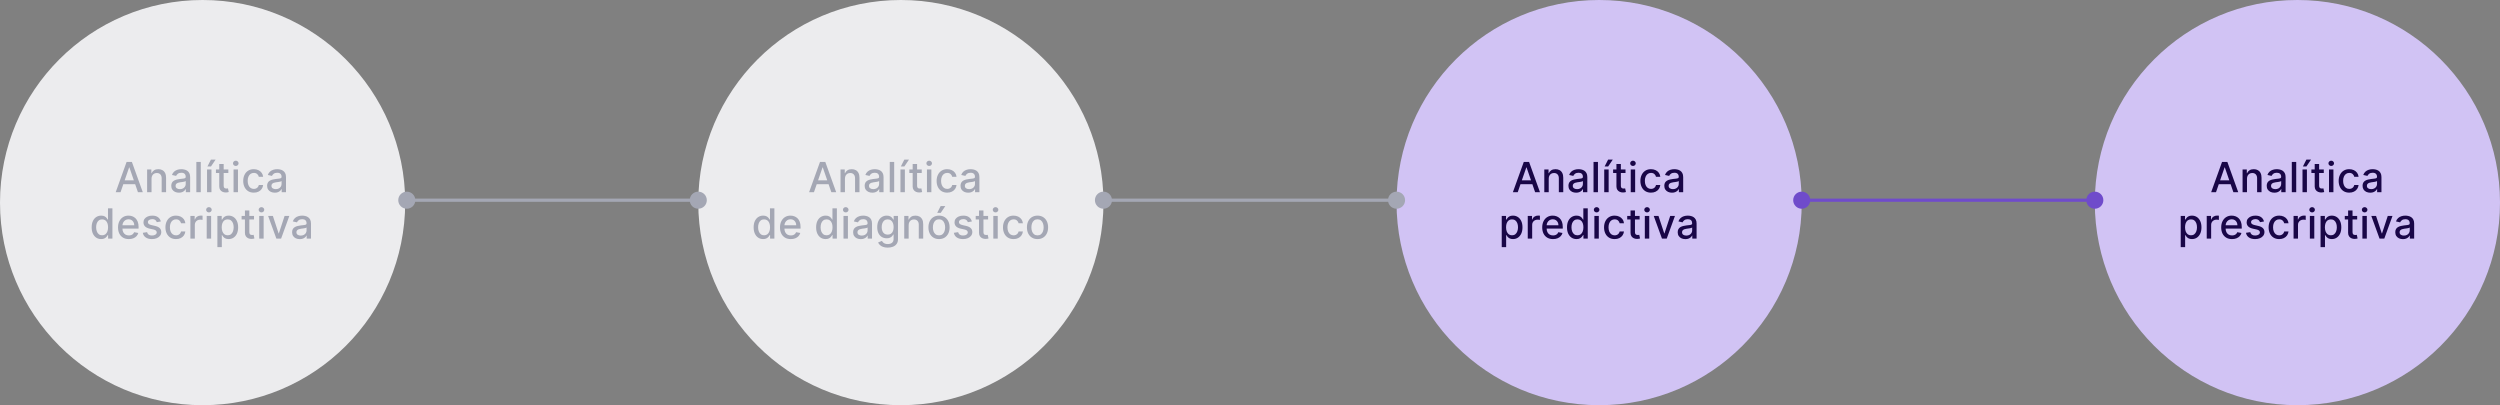 <svg xmlns="http://www.w3.org/2000/svg" width="1561" height="253" viewBox="0 0 1561 253" fill="none"><rect x="0" y="0" width="1561" height="253" fill="#808080" stroke="none"/><circle cx="562.5" cy="126.5" r="126.5" fill="#ECECEE"></circle><path d="M508.235 120H505.206L512.011 101.091H515.307L522.112 120H519.083L513.738 104.526H513.59L508.235 120ZM508.742 112.595H518.566V114.996H508.742V112.595ZM527.582 111.58V120H524.821V105.818H527.471V108.126H527.646C527.972 107.375 528.483 106.772 529.179 106.317C529.881 105.861 530.764 105.634 531.829 105.634C532.795 105.634 533.641 105.837 534.368 106.243C535.094 106.643 535.657 107.24 536.057 108.034C536.457 108.828 536.658 109.81 536.658 110.979V120H533.897V111.312C533.897 110.284 533.629 109.481 533.094 108.902C532.558 108.317 531.823 108.025 530.887 108.025C530.247 108.025 529.677 108.163 529.179 108.44C528.686 108.717 528.296 109.124 528.006 109.659C527.723 110.188 527.582 110.829 527.582 111.58ZM544.687 120.314C543.788 120.314 542.976 120.148 542.25 119.815C541.523 119.477 540.948 118.987 540.523 118.347C540.104 117.707 539.895 116.922 539.895 115.993C539.895 115.193 540.049 114.534 540.357 114.017C540.665 113.5 541.08 113.091 541.603 112.789C542.126 112.487 542.711 112.26 543.358 112.106C544.004 111.952 544.662 111.835 545.333 111.755C546.183 111.656 546.872 111.576 547.402 111.515C547.931 111.447 548.316 111.339 548.556 111.192C548.796 111.044 548.916 110.804 548.916 110.472V110.407C548.916 109.601 548.688 108.976 548.233 108.533C547.783 108.089 547.112 107.868 546.22 107.868C545.29 107.868 544.558 108.074 544.022 108.487C543.493 108.893 543.127 109.345 542.924 109.844L540.329 109.253C540.637 108.391 541.086 107.696 541.677 107.166C542.274 106.631 542.96 106.243 543.736 106.003C544.512 105.757 545.327 105.634 546.183 105.634C546.749 105.634 547.349 105.701 547.983 105.837C548.623 105.966 549.22 106.206 549.774 106.557C550.335 106.908 550.793 107.409 551.15 108.062C551.507 108.708 551.686 109.548 551.686 110.582V120H548.99V118.061H548.879C548.7 118.418 548.433 118.769 548.076 119.114C547.719 119.458 547.26 119.745 546.7 119.972C546.14 120.2 545.469 120.314 544.687 120.314ZM545.287 118.098C546.05 118.098 546.703 117.947 547.245 117.646C547.792 117.344 548.208 116.95 548.491 116.464C548.78 115.971 548.925 115.445 548.925 114.885V113.057C548.826 113.155 548.636 113.248 548.353 113.334C548.076 113.414 547.759 113.485 547.402 113.546C547.045 113.602 546.697 113.654 546.358 113.703C546.02 113.746 545.737 113.783 545.509 113.814C544.973 113.882 544.484 113.996 544.041 114.156C543.604 114.316 543.253 114.546 542.988 114.848C542.73 115.143 542.6 115.537 542.6 116.03C542.6 116.713 542.853 117.23 543.358 117.581C543.862 117.926 544.505 118.098 545.287 118.098ZM558.323 101.091V120H555.563V101.091H558.323ZM562.237 120V105.818H564.998V120H562.237ZM562.496 103.925L564.656 99.669H567.565L564.702 103.925H562.496ZM575.532 105.818V108.034H567.785V105.818H575.532ZM569.863 102.42H572.624V115.836C572.624 116.371 572.704 116.775 572.864 117.045C573.024 117.31 573.23 117.492 573.482 117.59C573.741 117.683 574.021 117.729 574.322 117.729C574.544 117.729 574.738 117.713 574.904 117.683C575.07 117.652 575.2 117.627 575.292 117.609L575.79 119.889C575.63 119.951 575.403 120.012 575.107 120.074C574.812 120.142 574.442 120.179 573.999 120.185C573.273 120.197 572.596 120.068 571.968 119.797C571.34 119.526 570.832 119.107 570.445 118.541C570.057 117.975 569.863 117.264 569.863 116.408V102.42ZM578.786 120V105.818H581.546V120H578.786ZM580.18 103.63C579.7 103.63 579.287 103.47 578.943 103.15C578.604 102.824 578.435 102.436 578.435 101.987C578.435 101.531 578.604 101.143 578.943 100.823C579.287 100.497 579.7 100.334 580.18 100.334C580.66 100.334 581.069 100.497 581.408 100.823C581.753 101.143 581.925 101.531 581.925 101.987C581.925 102.436 581.753 102.824 581.408 103.15C581.069 103.47 580.66 103.63 580.18 103.63ZM591.434 120.286C590.061 120.286 588.88 119.975 587.889 119.354C586.904 118.726 586.147 117.861 585.617 116.759C585.088 115.657 584.823 114.396 584.823 112.974C584.823 111.533 585.094 110.262 585.636 109.161C586.177 108.053 586.941 107.188 587.926 106.566C588.91 105.944 590.071 105.634 591.406 105.634C592.484 105.634 593.444 105.834 594.287 106.234C595.13 106.628 595.81 107.182 596.328 107.896C596.851 108.61 597.162 109.444 597.26 110.398H594.573C594.426 109.733 594.087 109.161 593.558 108.68C593.034 108.2 592.333 107.96 591.453 107.96C590.683 107.96 590.009 108.163 589.43 108.57C588.858 108.97 588.412 109.542 588.092 110.287C587.772 111.026 587.612 111.9 587.612 112.909C587.612 113.943 587.769 114.836 588.082 115.587C588.396 116.338 588.84 116.919 589.412 117.332C589.991 117.744 590.671 117.95 591.453 117.95C591.976 117.95 592.45 117.855 592.874 117.664C593.305 117.467 593.665 117.187 593.955 116.824C594.25 116.461 594.456 116.024 594.573 115.513H597.26C597.162 116.43 596.863 117.249 596.364 117.969C595.866 118.689 595.198 119.255 594.361 119.668C593.53 120.08 592.554 120.286 591.434 120.286ZM604.539 120.314C603.641 120.314 602.828 120.148 602.102 119.815C601.376 119.477 600.8 118.987 600.375 118.347C599.957 117.707 599.747 116.922 599.747 115.993C599.747 115.193 599.901 114.534 600.209 114.017C600.517 113.5 600.932 113.091 601.456 112.789C601.979 112.487 602.564 112.26 603.21 112.106C603.856 111.952 604.515 111.835 605.186 111.755C606.035 111.656 606.725 111.576 607.254 111.515C607.783 111.447 608.168 111.339 608.408 111.192C608.648 111.044 608.768 110.804 608.768 110.472V110.407C608.768 109.601 608.54 108.976 608.085 108.533C607.636 108.089 606.965 107.868 606.072 107.868C605.143 107.868 604.41 108.074 603.875 108.487C603.345 108.893 602.979 109.345 602.776 109.844L600.181 109.253C600.489 108.391 600.939 107.696 601.529 107.166C602.127 106.631 602.813 106.243 603.588 106.003C604.364 105.757 605.18 105.634 606.035 105.634C606.601 105.634 607.202 105.701 607.836 105.837C608.476 105.966 609.073 106.206 609.627 106.557C610.187 106.908 610.645 107.409 611.002 108.062C611.359 108.708 611.538 109.548 611.538 110.582V120H608.842V118.061H608.731C608.553 118.418 608.285 118.769 607.928 119.114C607.571 119.458 607.112 119.745 606.552 119.972C605.992 120.2 605.321 120.314 604.539 120.314ZM605.14 118.098C605.903 118.098 606.555 117.947 607.097 117.646C607.645 117.344 608.06 116.95 608.343 116.464C608.633 115.971 608.777 115.445 608.777 114.885V113.057C608.679 113.155 608.488 113.248 608.205 113.334C607.928 113.414 607.611 113.485 607.254 113.546C606.897 113.602 606.549 113.654 606.211 113.703C605.872 113.746 605.589 113.783 605.361 113.814C604.826 113.882 604.336 113.996 603.893 114.156C603.456 114.316 603.105 114.546 602.841 114.848C602.582 115.143 602.453 115.537 602.453 116.03C602.453 116.713 602.705 117.23 603.21 117.581C603.715 117.926 604.358 118.098 605.14 118.098ZM476.501 149.277C475.357 149.277 474.335 148.985 473.436 148.4C472.544 147.809 471.842 146.969 471.331 145.879C470.826 144.784 470.574 143.469 470.574 141.937C470.574 140.404 470.829 139.093 471.34 138.004C471.857 136.914 472.565 136.08 473.464 135.501C474.363 134.923 475.381 134.634 476.52 134.634C477.4 134.634 478.108 134.781 478.644 135.077C479.185 135.366 479.604 135.705 479.899 136.092C480.201 136.48 480.435 136.822 480.601 137.117H480.767V130.091H483.528V149H480.832V146.793H480.601C480.435 147.095 480.195 147.44 479.881 147.827C479.573 148.215 479.148 148.554 478.607 148.843C478.065 149.132 477.363 149.277 476.501 149.277ZM477.111 146.923C477.905 146.923 478.576 146.713 479.124 146.295C479.678 145.87 480.096 145.282 480.379 144.531C480.669 143.78 480.813 142.906 480.813 141.909C480.813 140.924 480.672 140.062 480.389 139.324C480.105 138.585 479.69 138.01 479.142 137.597C478.594 137.185 477.917 136.979 477.111 136.979C476.28 136.979 475.587 137.194 475.033 137.625C474.479 138.056 474.061 138.644 473.778 139.388C473.501 140.133 473.362 140.973 473.362 141.909C473.362 142.857 473.504 143.71 473.787 144.467C474.07 145.224 474.489 145.824 475.043 146.267C475.603 146.704 476.292 146.923 477.111 146.923ZM493.78 149.286C492.383 149.286 491.18 148.988 490.17 148.391C489.167 147.787 488.391 146.941 487.843 145.852C487.302 144.756 487.031 143.473 487.031 142.001C487.031 140.549 487.302 139.268 487.843 138.161C488.391 137.053 489.154 136.188 490.133 135.566C491.118 134.944 492.269 134.634 493.586 134.634C494.386 134.634 495.162 134.766 495.913 135.031C496.664 135.295 497.338 135.711 497.935 136.277C498.532 136.843 499.003 137.579 499.348 138.484C499.692 139.382 499.865 140.475 499.865 141.761V142.74H488.591V140.672H497.159C497.159 139.946 497.012 139.302 496.716 138.742C496.421 138.176 496.005 137.73 495.47 137.403C494.94 137.077 494.319 136.914 493.605 136.914C492.829 136.914 492.152 137.105 491.573 137.487C491.001 137.862 490.558 138.354 490.244 138.964C489.936 139.567 489.782 140.223 489.782 140.93V142.546C489.782 143.494 489.948 144.3 490.281 144.965C490.619 145.63 491.09 146.138 491.693 146.489C492.297 146.833 493.002 147.006 493.808 147.006C494.331 147.006 494.808 146.932 495.239 146.784C495.67 146.63 496.042 146.402 496.356 146.101C496.67 145.799 496.91 145.427 497.076 144.984L499.689 145.455C499.48 146.224 499.104 146.898 498.563 147.477C498.027 148.049 497.353 148.495 496.541 148.815C495.734 149.129 494.814 149.286 493.78 149.286ZM515.518 149.277C514.373 149.277 513.351 148.985 512.452 148.4C511.56 147.809 510.858 146.969 510.347 145.879C509.842 144.784 509.59 143.469 509.59 141.937C509.59 140.404 509.845 139.093 510.356 138.004C510.873 136.914 511.581 136.08 512.48 135.501C513.379 134.923 514.397 134.634 515.536 134.634C516.416 134.634 517.124 134.781 517.66 135.077C518.201 135.366 518.62 135.705 518.915 136.092C519.217 136.48 519.451 136.822 519.617 137.117H519.783V130.091H522.544V149H519.848V146.793H519.617C519.451 147.095 519.211 147.44 518.897 147.827C518.589 148.215 518.164 148.554 517.623 148.843C517.081 149.132 516.379 149.277 515.518 149.277ZM516.127 146.923C516.921 146.923 517.592 146.713 518.14 146.295C518.694 145.87 519.112 145.282 519.395 144.531C519.685 143.78 519.829 142.906 519.829 141.909C519.829 140.924 519.688 140.062 519.405 139.324C519.121 138.585 518.706 138.01 518.158 137.597C517.61 137.185 516.933 136.979 516.127 136.979C515.296 136.979 514.603 137.194 514.049 137.625C513.495 138.056 513.077 138.644 512.794 139.388C512.517 140.133 512.378 140.973 512.378 141.909C512.378 142.857 512.52 143.71 512.803 144.467C513.086 145.224 513.505 145.824 514.059 146.267C514.619 146.704 515.308 146.923 516.127 146.923ZM526.684 149V134.818H529.445V149H526.684ZM528.078 132.63C527.598 132.63 527.186 132.47 526.841 132.15C526.502 131.824 526.333 131.436 526.333 130.987C526.333 130.531 526.502 130.143 526.841 129.823C527.186 129.497 527.598 129.334 528.078 129.334C528.558 129.334 528.968 129.497 529.306 129.823C529.651 130.143 529.823 130.531 529.823 130.987C529.823 131.436 529.651 131.824 529.306 132.15C528.968 132.47 528.558 132.63 528.078 132.63ZM537.486 149.314C536.587 149.314 535.775 149.148 535.048 148.815C534.322 148.477 533.746 147.987 533.322 147.347C532.903 146.707 532.694 145.922 532.694 144.993C532.694 144.193 532.848 143.534 533.155 143.017C533.463 142.5 533.879 142.091 534.402 141.789C534.925 141.487 535.51 141.26 536.156 141.106C536.802 140.952 537.461 140.835 538.132 140.755C538.981 140.656 539.671 140.576 540.2 140.515C540.73 140.447 541.114 140.339 541.354 140.192C541.594 140.044 541.714 139.804 541.714 139.472V139.407C541.714 138.601 541.487 137.976 541.031 137.533C540.582 137.089 539.911 136.868 539.018 136.868C538.089 136.868 537.356 137.074 536.821 137.487C536.292 137.893 535.925 138.345 535.722 138.844L533.128 138.253C533.435 137.391 533.885 136.696 534.476 136.166C535.073 135.631 535.759 135.243 536.535 135.003C537.31 134.757 538.126 134.634 538.981 134.634C539.548 134.634 540.148 134.701 540.782 134.837C541.422 134.966 542.019 135.206 542.573 135.557C543.133 135.908 543.592 136.409 543.949 137.062C544.306 137.708 544.484 138.548 544.484 139.582V149H541.788V147.061H541.677C541.499 147.418 541.231 147.769 540.874 148.114C540.517 148.458 540.059 148.745 539.498 148.972C538.938 149.2 538.267 149.314 537.486 149.314ZM538.086 147.098C538.849 147.098 539.502 146.947 540.043 146.646C540.591 146.344 541.007 145.95 541.29 145.464C541.579 144.971 541.724 144.445 541.724 143.885V142.057C541.625 142.155 541.434 142.248 541.151 142.334C540.874 142.414 540.557 142.485 540.2 142.546C539.843 142.602 539.495 142.654 539.157 142.703C538.818 142.746 538.535 142.783 538.307 142.814C537.772 142.882 537.283 142.996 536.839 143.156C536.402 143.316 536.052 143.546 535.787 143.848C535.528 144.143 535.399 144.537 535.399 145.03C535.399 145.713 535.651 146.23 536.156 146.581C536.661 146.926 537.304 147.098 538.086 147.098ZM554.307 154.614C553.181 154.614 552.211 154.466 551.399 154.17C550.593 153.875 549.934 153.484 549.423 152.998C548.912 152.512 548.531 151.979 548.278 151.401L550.651 150.422C550.817 150.693 551.039 150.979 551.316 151.281C551.599 151.588 551.981 151.85 552.461 152.065C552.947 152.281 553.572 152.388 554.335 152.388C555.381 152.388 556.246 152.133 556.929 151.622C557.613 151.117 557.954 150.311 557.954 149.203V146.415H557.779C557.613 146.716 557.373 147.052 557.059 147.421C556.751 147.79 556.326 148.111 555.785 148.381C555.243 148.652 554.538 148.788 553.67 148.788C552.55 148.788 551.541 148.526 550.642 148.003C549.749 147.473 549.041 146.695 548.518 145.667C548.001 144.633 547.743 143.362 547.743 141.854C547.743 140.346 547.998 139.053 548.509 137.976C549.026 136.899 549.734 136.074 550.633 135.501C551.531 134.923 552.55 134.634 553.689 134.634C554.569 134.634 555.28 134.781 555.822 135.077C556.363 135.366 556.785 135.705 557.086 136.092C557.394 136.48 557.631 136.822 557.797 137.117H558V134.818H560.706V149.314C560.706 150.533 560.423 151.533 559.856 152.315C559.29 153.096 558.524 153.675 557.557 154.05C556.597 154.426 555.514 154.614 554.307 154.614ZM554.28 146.498C555.074 146.498 555.745 146.313 556.292 145.944C556.846 145.568 557.265 145.033 557.548 144.337C557.837 143.636 557.982 142.795 557.982 141.817C557.982 140.863 557.84 140.022 557.557 139.296C557.274 138.57 556.859 138.004 556.311 137.597C555.763 137.185 555.086 136.979 554.28 136.979C553.449 136.979 552.756 137.194 552.202 137.625C551.648 138.05 551.23 138.628 550.947 139.361C550.67 140.093 550.531 140.912 550.531 141.817C550.531 142.746 550.673 143.562 550.956 144.263C551.239 144.965 551.657 145.513 552.211 145.907C552.772 146.301 553.461 146.498 554.28 146.498ZM567.369 140.58V149H564.608V134.818H567.258V137.126H567.433C567.76 136.375 568.271 135.772 568.966 135.317C569.668 134.861 570.551 134.634 571.616 134.634C572.582 134.634 573.429 134.837 574.155 135.243C574.881 135.643 575.445 136.24 575.845 137.034C576.245 137.828 576.445 138.81 576.445 139.979V149H573.684V140.312C573.684 139.284 573.416 138.481 572.881 137.902C572.345 137.317 571.61 137.025 570.674 137.025C570.034 137.025 569.465 137.163 568.966 137.44C568.474 137.717 568.083 138.124 567.794 138.659C567.51 139.188 567.369 139.829 567.369 140.58ZM586.321 149.286C584.991 149.286 583.831 148.982 582.84 148.372C581.849 147.763 581.08 146.91 580.532 145.815C579.984 144.719 579.71 143.439 579.71 141.974C579.71 140.503 579.984 139.216 580.532 138.114C581.08 137.013 581.849 136.157 582.84 135.548C583.831 134.938 584.991 134.634 586.321 134.634C587.65 134.634 588.811 134.938 589.802 135.548C590.793 136.157 591.562 137.013 592.11 138.114C592.658 139.216 592.932 140.503 592.932 141.974C592.932 143.439 592.658 144.719 592.11 145.815C591.562 146.91 590.793 147.763 589.802 148.372C588.811 148.982 587.65 149.286 586.321 149.286ZM586.33 146.969C587.192 146.969 587.906 146.741 588.472 146.286C589.039 145.83 589.457 145.224 589.728 144.467C590.005 143.71 590.143 142.875 590.143 141.964C590.143 141.06 590.005 140.229 589.728 139.472C589.457 138.708 589.039 138.096 588.472 137.634C587.906 137.173 587.192 136.942 586.33 136.942C585.462 136.942 584.742 137.173 584.17 137.634C583.603 138.096 583.182 138.708 582.905 139.472C582.634 140.229 582.499 141.06 582.499 141.964C582.499 142.875 582.634 143.71 582.905 144.467C583.182 145.224 583.603 145.83 584.17 146.286C584.742 146.741 585.462 146.969 586.33 146.969ZM585.185 132.925L587.346 128.669H590.254L587.392 132.925H585.185ZM606.84 138.281L604.338 138.724C604.234 138.404 604.067 138.099 603.84 137.81C603.618 137.52 603.316 137.283 602.935 137.099C602.553 136.914 602.076 136.822 601.504 136.822C600.722 136.822 600.07 136.997 599.546 137.348C599.023 137.693 598.762 138.139 598.762 138.687C598.762 139.161 598.937 139.542 599.288 139.832C599.639 140.121 600.205 140.358 600.987 140.543L603.24 141.06C604.544 141.361 605.517 141.826 606.157 142.454C606.797 143.082 607.117 143.897 607.117 144.901C607.117 145.75 606.871 146.507 606.379 147.172C605.892 147.83 605.212 148.348 604.338 148.723C603.47 149.098 602.464 149.286 601.319 149.286C599.731 149.286 598.435 148.948 597.432 148.271C596.429 147.587 595.813 146.618 595.585 145.362L598.254 144.956C598.42 145.652 598.762 146.178 599.279 146.535C599.796 146.886 600.47 147.061 601.301 147.061C602.205 147.061 602.929 146.873 603.47 146.498C604.012 146.116 604.283 145.652 604.283 145.104C604.283 144.661 604.117 144.288 603.784 143.987C603.458 143.685 602.956 143.457 602.279 143.303L599.879 142.777C598.555 142.475 597.577 141.995 596.943 141.337C596.315 140.678 596.001 139.844 596.001 138.835C596.001 137.997 596.235 137.265 596.703 136.637C597.17 136.009 597.817 135.52 598.642 135.169C599.466 134.812 600.411 134.634 601.476 134.634C603.009 134.634 604.215 134.966 605.095 135.631C605.976 136.289 606.557 137.173 606.84 138.281ZM616.973 134.818V137.034H609.226V134.818H616.973ZM611.304 131.42H614.064V144.836C614.064 145.371 614.144 145.775 614.304 146.045C614.464 146.31 614.671 146.492 614.923 146.59C615.182 146.683 615.462 146.729 615.763 146.729C615.985 146.729 616.179 146.713 616.345 146.683C616.511 146.652 616.64 146.627 616.733 146.609L617.231 148.889C617.071 148.951 616.843 149.012 616.548 149.074C616.253 149.142 615.883 149.179 615.44 149.185C614.714 149.197 614.037 149.068 613.409 148.797C612.781 148.526 612.273 148.107 611.885 147.541C611.498 146.975 611.304 146.264 611.304 145.408V131.42ZM620.227 149V134.818H622.987V149H620.227ZM621.621 132.63C621.141 132.63 620.728 132.47 620.383 132.15C620.045 131.824 619.876 131.436 619.876 130.987C619.876 130.531 620.045 130.143 620.383 129.823C620.728 129.497 621.141 129.334 621.621 129.334C622.101 129.334 622.51 129.497 622.849 129.823C623.193 130.143 623.366 130.531 623.366 130.987C623.366 131.436 623.193 131.824 622.849 132.15C622.51 132.47 622.101 132.63 621.621 132.63ZM632.875 149.286C631.502 149.286 630.32 148.975 629.329 148.354C628.345 147.726 627.587 146.861 627.058 145.759C626.529 144.657 626.264 143.396 626.264 141.974C626.264 140.533 626.535 139.262 627.077 138.161C627.618 137.053 628.381 136.188 629.366 135.566C630.351 134.944 631.511 134.634 632.847 134.634C633.924 134.634 634.885 134.834 635.728 135.234C636.571 135.628 637.251 136.182 637.768 136.896C638.292 137.61 638.602 138.444 638.701 139.398H636.014C635.866 138.733 635.528 138.161 634.998 137.68C634.475 137.2 633.774 136.96 632.893 136.96C632.124 136.96 631.45 137.163 630.871 137.57C630.299 137.97 629.853 138.542 629.533 139.287C629.212 140.026 629.052 140.9 629.052 141.909C629.052 142.943 629.209 143.836 629.523 144.587C629.837 145.338 630.28 145.919 630.853 146.332C631.431 146.744 632.112 146.95 632.893 146.95C633.417 146.95 633.89 146.855 634.315 146.664C634.746 146.467 635.106 146.187 635.395 145.824C635.691 145.461 635.897 145.024 636.014 144.513H638.701C638.602 145.43 638.304 146.249 637.805 146.969C637.307 147.689 636.639 148.255 635.802 148.668C634.971 149.08 633.995 149.286 632.875 149.286ZM647.827 149.286C646.497 149.286 645.337 148.982 644.346 148.372C643.355 147.763 642.586 146.91 642.038 145.815C641.49 144.719 641.216 143.439 641.216 141.974C641.216 140.503 641.49 139.216 642.038 138.114C642.586 137.013 643.355 136.157 644.346 135.548C645.337 134.938 646.497 134.634 647.827 134.634C649.156 134.634 650.317 134.938 651.308 135.548C652.299 136.157 653.068 137.013 653.616 138.114C654.164 139.216 654.438 140.503 654.438 141.974C654.438 143.439 654.164 144.719 653.616 145.815C653.068 146.91 652.299 147.763 651.308 148.372C650.317 148.982 649.156 149.286 647.827 149.286ZM647.836 146.969C648.698 146.969 649.412 146.741 649.978 146.286C650.544 145.83 650.963 145.224 651.234 144.467C651.511 143.71 651.649 142.875 651.649 141.964C651.649 141.06 651.511 140.229 651.234 139.472C650.963 138.708 650.544 138.096 649.978 137.634C649.412 137.173 648.698 136.942 647.836 136.942C646.968 136.942 646.248 137.173 645.676 137.634C645.109 138.096 644.688 138.708 644.411 139.472C644.14 140.229 644.004 141.06 644.004 141.964C644.004 142.875 644.14 143.71 644.411 144.467C644.688 145.224 645.109 145.83 645.676 146.286C646.248 146.741 646.968 146.969 647.836 146.969Z" fill="#A4A7B4"></path><circle cx="126.5" cy="126.5" r="126.5" fill="#ECECEE"></circle><path d="M75.275 120H72.247L79.051 101.091H82.348L89.152 120H86.124L80.778 104.526H80.63L75.275 120ZM75.783 112.595H85.607V114.996H75.783V112.595ZM94.622 111.58V120H91.861V105.818H94.511V108.126H94.687C95.013 107.375 95.524 106.772 96.219 106.317C96.921 105.861 97.804 105.634 98.869 105.634C99.835 105.634 100.682 105.837 101.408 106.243C102.134 106.643 102.698 107.24 103.098 108.034C103.498 108.828 103.698 109.81 103.698 110.979V120H100.937V111.312C100.937 110.284 100.67 109.481 100.134 108.902C99.599 108.317 98.863 108.025 97.927 108.025C97.287 108.025 96.718 108.163 96.219 108.44C95.727 108.717 95.336 109.124 95.047 109.659C94.763 110.188 94.622 110.829 94.622 111.58ZM111.727 120.314C110.829 120.314 110.016 120.148 109.29 119.815C108.564 119.477 107.988 118.987 107.563 118.347C107.145 117.707 106.936 116.922 106.936 115.993C106.936 115.193 107.089 114.534 107.397 114.017C107.705 113.5 108.12 113.091 108.644 112.789C109.167 112.487 109.752 112.26 110.398 112.106C111.044 111.952 111.703 111.835 112.374 111.755C113.223 111.656 113.913 111.576 114.442 111.515C114.971 111.447 115.356 111.339 115.596 111.192C115.836 111.044 115.956 110.804 115.956 110.472V110.407C115.956 109.601 115.728 108.976 115.273 108.533C114.824 108.089 114.153 107.868 113.26 107.868C112.331 107.868 111.598 108.074 111.063 108.487C110.533 108.893 110.167 109.345 109.964 109.844L107.37 109.253C107.677 108.391 108.127 107.696 108.718 107.166C109.315 106.631 110.001 106.243 110.776 106.003C111.552 105.757 112.368 105.634 113.223 105.634C113.79 105.634 114.39 105.701 115.024 105.837C115.664 105.966 116.261 106.206 116.815 106.557C117.375 106.908 117.834 107.409 118.191 108.062C118.548 108.708 118.726 109.548 118.726 110.582V120H116.03V118.061H115.919C115.741 118.418 115.473 118.769 115.116 119.114C114.759 119.458 114.3 119.745 113.74 119.972C113.18 120.2 112.509 120.314 111.727 120.314ZM112.328 118.098C113.091 118.098 113.743 117.947 114.285 117.646C114.833 117.344 115.248 116.95 115.531 116.464C115.821 115.971 115.965 115.445 115.965 114.885V113.057C115.867 113.155 115.676 113.248 115.393 113.334C115.116 113.414 114.799 113.485 114.442 113.546C114.085 113.602 113.737 113.654 113.399 113.703C113.06 113.746 112.777 113.783 112.549 113.814C112.014 113.882 111.524 113.996 111.081 114.156C110.644 114.316 110.293 114.546 110.029 114.848C109.77 115.143 109.641 115.537 109.641 116.03C109.641 116.713 109.893 117.23 110.398 117.581C110.903 117.926 111.546 118.098 112.328 118.098ZM125.364 101.091V120H122.603V101.091H125.364ZM129.278 120V105.818H132.038V120H129.278ZM129.536 103.925L131.697 99.669H134.605L131.743 103.925H129.536ZM142.572 105.818V108.034H134.826V105.818H142.572ZM136.903 102.42H139.664V115.836C139.664 116.371 139.744 116.775 139.904 117.045C140.064 117.31 140.27 117.492 140.523 117.59C140.781 117.683 141.061 117.729 141.363 117.729C141.584 117.729 141.778 117.713 141.944 117.683C142.111 117.652 142.24 117.627 142.332 117.609L142.831 119.889C142.671 119.951 142.443 120.012 142.148 120.074C141.852 120.142 141.483 120.179 141.04 120.185C140.313 120.197 139.636 120.068 139.008 119.797C138.381 119.526 137.873 119.107 137.485 118.541C137.097 117.975 136.903 117.264 136.903 116.408V102.42ZM145.826 120V105.818H148.587V120H145.826ZM147.22 103.63C146.74 103.63 146.328 103.47 145.983 103.15C145.645 102.824 145.475 102.436 145.475 101.987C145.475 101.531 145.645 101.143 145.983 100.823C146.328 100.497 146.74 100.334 147.22 100.334C147.7 100.334 148.11 100.497 148.448 100.823C148.793 101.143 148.965 101.531 148.965 101.987C148.965 102.436 148.793 102.824 148.448 103.15C148.11 103.47 147.7 103.63 147.22 103.63ZM158.474 120.286C157.102 120.286 155.92 119.975 154.929 119.354C153.944 118.726 153.187 117.861 152.658 116.759C152.128 115.657 151.864 114.396 151.864 112.974C151.864 111.533 152.135 110.262 152.676 109.161C153.218 108.053 153.981 107.188 154.966 106.566C155.951 105.944 157.111 105.634 158.447 105.634C159.524 105.634 160.484 105.834 161.327 106.234C162.171 106.628 162.851 107.182 163.368 107.896C163.891 108.61 164.202 109.444 164.3 110.398H161.614C161.466 109.733 161.127 109.161 160.598 108.68C160.075 108.2 159.373 107.96 158.493 107.96C157.724 107.96 157.05 108.163 156.471 108.57C155.898 108.97 155.452 109.542 155.132 110.287C154.812 111.026 154.652 111.9 154.652 112.909C154.652 113.943 154.809 114.836 155.123 115.587C155.437 116.338 155.88 116.919 156.452 117.332C157.031 117.744 157.711 117.95 158.493 117.95C159.016 117.95 159.49 117.855 159.915 117.664C160.346 117.467 160.706 117.187 160.995 116.824C161.291 116.461 161.497 116.024 161.614 115.513H164.3C164.202 116.43 163.903 117.249 163.405 117.969C162.906 118.689 162.238 119.255 161.401 119.668C160.57 120.08 159.595 120.286 158.474 120.286ZM171.58 120.314C170.681 120.314 169.869 120.148 169.142 119.815C168.416 119.477 167.84 118.987 167.416 118.347C166.997 117.707 166.788 116.922 166.788 115.993C166.788 115.193 166.942 114.534 167.25 114.017C167.557 113.5 167.973 113.091 168.496 112.789C169.019 112.487 169.604 112.26 170.25 112.106C170.897 111.952 171.555 111.835 172.226 111.755C173.076 111.656 173.765 111.576 174.294 111.515C174.824 111.447 175.208 111.339 175.448 111.192C175.688 111.044 175.809 110.804 175.809 110.472V110.407C175.809 109.601 175.581 108.976 175.125 108.533C174.676 108.089 174.005 107.868 173.113 107.868C172.183 107.868 171.451 108.074 170.915 108.487C170.386 108.893 170.019 109.345 169.816 109.844L167.222 109.253C167.53 108.391 167.979 107.696 168.57 107.166C169.167 106.631 169.853 106.243 170.629 106.003C171.404 105.757 172.22 105.634 173.076 105.634C173.642 105.634 174.242 105.701 174.876 105.837C175.516 105.966 176.113 106.206 176.667 106.557C177.227 106.908 177.686 107.409 178.043 108.062C178.4 108.708 178.578 109.548 178.578 110.582V120H175.882V118.061H175.772C175.593 118.418 175.325 118.769 174.968 119.114C174.611 119.458 174.153 119.745 173.593 119.972C173.032 120.2 172.362 120.314 171.58 120.314ZM172.18 118.098C172.943 118.098 173.596 117.947 174.137 117.646C174.685 117.344 175.101 116.95 175.384 116.464C175.673 115.971 175.818 115.445 175.818 114.885V113.057C175.719 113.155 175.528 113.248 175.245 113.334C174.968 113.414 174.651 113.485 174.294 113.546C173.937 113.602 173.59 113.654 173.251 113.703C172.912 113.746 172.629 113.783 172.402 113.814C171.866 113.882 171.377 113.996 170.934 114.156C170.496 114.316 170.146 114.546 169.881 114.848C169.622 115.143 169.493 115.537 169.493 116.03C169.493 116.713 169.746 117.23 170.25 117.581C170.755 117.926 171.398 118.098 172.18 118.098ZM63.166 149.277C62.021 149.277 60.999 148.985 60.1 148.4C59.208 147.809 58.506 146.969 57.995 145.879C57.491 144.784 57.238 143.469 57.238 141.937C57.238 140.404 57.494 139.093 58.005 138.004C58.522 136.914 59.229 136.08 60.128 135.501C61.027 134.923 62.045 134.634 63.184 134.634C64.064 134.634 64.772 134.781 65.308 135.077C65.85 135.366 66.268 135.705 66.564 136.092C66.865 136.48 67.099 136.822 67.265 137.117H67.431V130.091H70.192V149H67.496V146.793H67.265C67.099 147.095 66.859 147.44 66.545 147.827C66.237 148.215 65.812 148.554 65.271 148.843C64.729 149.132 64.028 149.277 63.166 149.277ZM63.775 146.923C64.569 146.923 65.24 146.713 65.788 146.295C66.342 145.87 66.76 145.282 67.044 144.531C67.333 143.78 67.478 142.906 67.478 141.909C67.478 140.924 67.336 140.062 67.053 139.324C66.77 138.585 66.354 138.01 65.806 137.597C65.259 137.185 64.582 136.979 63.775 136.979C62.944 136.979 62.252 137.194 61.698 137.625C61.144 138.056 60.725 138.644 60.442 139.388C60.165 140.133 60.026 140.973 60.026 141.909C60.026 142.857 60.168 143.71 60.451 144.467C60.734 145.224 61.153 145.824 61.707 146.267C62.267 146.704 62.956 146.923 63.775 146.923ZM80.444 149.286C79.047 149.286 77.844 148.988 76.834 148.391C75.831 147.787 75.055 146.941 74.508 145.852C73.966 144.756 73.695 143.473 73.695 142.001C73.695 140.549 73.966 139.268 74.508 138.161C75.055 137.053 75.819 136.188 76.797 135.566C77.782 134.944 78.933 134.634 80.251 134.634C81.051 134.634 81.826 134.766 82.577 135.031C83.328 135.295 84.002 135.711 84.599 136.277C85.196 136.843 85.667 137.579 86.012 138.484C86.357 139.382 86.529 140.475 86.529 141.761V142.74H75.255V140.672H83.824C83.824 139.946 83.676 139.302 83.38 138.742C83.085 138.176 82.669 137.73 82.134 137.403C81.605 137.077 80.983 136.914 80.269 136.914C79.493 136.914 78.816 137.105 78.238 137.487C77.665 137.862 77.222 138.354 76.908 138.964C76.6 139.567 76.447 140.223 76.447 140.93V142.546C76.447 143.494 76.613 144.3 76.945 144.965C77.284 145.63 77.754 146.138 78.358 146.489C78.961 146.833 79.666 147.006 80.472 147.006C80.995 147.006 81.472 146.932 81.903 146.784C82.334 146.63 82.707 146.402 83.02 146.101C83.334 145.799 83.574 145.427 83.741 144.984L86.353 145.455C86.144 146.224 85.769 146.898 85.227 147.477C84.692 148.049 84.018 148.495 83.205 148.815C82.399 149.129 81.478 149.286 80.444 149.286ZM100.419 138.281L97.917 138.724C97.812 138.404 97.646 138.099 97.418 137.81C97.197 137.52 96.895 137.283 96.513 137.099C96.132 136.914 95.655 136.822 95.082 136.822C94.301 136.822 93.648 136.997 93.125 137.348C92.602 137.693 92.34 138.139 92.34 138.687C92.34 139.161 92.516 139.542 92.867 139.832C93.217 140.121 93.784 140.358 94.565 140.543L96.818 141.06C98.123 141.361 99.096 141.826 99.736 142.454C100.376 143.082 100.696 143.897 100.696 144.901C100.696 145.75 100.45 146.507 99.957 147.172C99.471 147.83 98.791 148.348 97.917 148.723C97.049 149.098 96.043 149.286 94.898 149.286C93.31 149.286 92.014 148.948 91.011 148.271C90.007 147.587 89.392 146.618 89.164 145.362L91.832 144.956C91.999 145.652 92.34 146.178 92.857 146.535C93.374 146.886 94.048 147.061 94.879 147.061C95.784 147.061 96.507 146.873 97.049 146.498C97.591 146.116 97.862 145.652 97.862 145.104C97.862 144.661 97.695 144.288 97.363 143.987C97.037 143.685 96.535 143.457 95.858 143.303L93.457 142.777C92.134 142.475 91.155 141.995 90.521 141.337C89.894 140.678 89.58 139.844 89.58 138.835C89.58 137.997 89.814 137.265 90.281 136.637C90.749 136.009 91.395 135.52 92.22 135.169C93.045 134.812 93.99 134.634 95.055 134.634C96.587 134.634 97.794 134.966 98.674 135.631C99.554 136.289 100.136 137.173 100.419 138.281ZM109.905 149.286C108.532 149.286 107.351 148.975 106.36 148.354C105.375 147.726 104.618 146.861 104.088 145.759C103.559 144.657 103.294 143.396 103.294 141.974C103.294 140.533 103.565 139.262 104.107 138.161C104.649 137.053 105.412 136.188 106.397 135.566C107.381 134.944 108.542 134.634 109.877 134.634C110.955 134.634 111.915 134.834 112.758 135.234C113.601 135.628 114.282 136.182 114.799 136.896C115.322 137.61 115.633 138.444 115.731 139.398H113.044C112.897 138.733 112.558 138.161 112.029 137.68C111.506 137.2 110.804 136.96 109.924 136.96C109.154 136.96 108.48 137.163 107.902 137.57C107.329 137.97 106.883 138.542 106.563 139.287C106.243 140.026 106.083 140.9 106.083 141.909C106.083 142.943 106.24 143.836 106.554 144.587C106.867 145.338 107.311 145.919 107.883 146.332C108.462 146.744 109.142 146.95 109.924 146.95C110.447 146.95 110.921 146.855 111.345 146.664C111.776 146.467 112.136 146.187 112.426 145.824C112.721 145.461 112.927 145.024 113.044 144.513H115.731C115.633 145.43 115.334 146.249 114.836 146.969C114.337 147.689 113.669 148.255 112.832 148.668C112.001 149.08 111.025 149.286 109.905 149.286ZM118.883 149V134.818H121.552V137.071H121.699C121.958 136.308 122.413 135.708 123.066 135.271C123.725 134.827 124.469 134.606 125.3 134.606C125.473 134.606 125.676 134.612 125.91 134.624C126.15 134.637 126.337 134.652 126.473 134.67V137.311C126.362 137.28 126.165 137.246 125.882 137.21C125.599 137.166 125.316 137.145 125.033 137.145C124.38 137.145 123.798 137.283 123.287 137.56C122.783 137.831 122.383 138.21 122.087 138.696C121.792 139.176 121.644 139.724 121.644 140.339V149H118.883ZM129.062 149V134.818H131.823V149H129.062ZM130.456 132.63C129.976 132.63 129.564 132.47 129.219 132.15C128.88 131.824 128.711 131.436 128.711 130.987C128.711 130.531 128.88 130.143 129.219 129.823C129.564 129.497 129.976 129.334 130.456 129.334C130.936 129.334 131.345 129.497 131.684 129.823C132.029 130.143 132.201 130.531 132.201 130.987C132.201 131.436 132.029 131.824 131.684 132.15C131.345 132.47 130.936 132.63 130.456 132.63ZM135.736 154.318V134.818H138.433V137.117H138.663C138.823 136.822 139.054 136.48 139.356 136.092C139.657 135.705 140.076 135.366 140.611 135.077C141.147 134.781 141.855 134.634 142.735 134.634C143.88 134.634 144.902 134.923 145.8 135.501C146.699 136.08 147.404 136.914 147.915 138.004C148.432 139.093 148.69 140.404 148.69 141.937C148.69 143.469 148.435 144.784 147.924 145.879C147.413 146.969 146.711 147.809 145.819 148.4C144.926 148.985 143.908 149.277 142.763 149.277C141.901 149.277 141.196 149.132 140.648 148.843C140.107 148.554 139.682 148.215 139.374 147.827C139.067 147.44 138.83 147.095 138.663 146.793H138.497V154.318H135.736ZM138.442 141.909C138.442 142.906 138.586 143.78 138.876 144.531C139.165 145.282 139.584 145.87 140.131 146.295C140.679 146.713 141.35 146.923 142.144 146.923C142.969 146.923 143.658 146.704 144.212 146.267C144.766 145.824 145.185 145.224 145.468 144.467C145.757 143.71 145.902 142.857 145.902 141.909C145.902 140.973 145.76 140.133 145.477 139.388C145.2 138.644 144.782 138.056 144.222 137.625C143.668 137.194 142.975 136.979 142.144 136.979C141.344 136.979 140.667 137.185 140.113 137.597C139.565 138.01 139.15 138.585 138.866 139.324C138.583 140.062 138.442 140.924 138.442 141.909ZM158.603 134.818V137.034H150.857V134.818H158.603ZM152.934 131.42H155.695V144.836C155.695 145.371 155.775 145.775 155.935 146.045C156.095 146.31 156.301 146.492 156.554 146.59C156.812 146.683 157.092 146.729 157.394 146.729C157.615 146.729 157.809 146.713 157.976 146.683C158.142 146.652 158.271 146.627 158.363 146.609L158.862 148.889C158.702 148.951 158.474 149.012 158.179 149.074C157.883 149.142 157.514 149.179 157.071 149.185C156.344 149.197 155.667 149.068 155.039 148.797C154.412 148.526 153.904 148.107 153.516 147.541C153.128 146.975 152.934 146.264 152.934 145.408V131.42ZM161.857 149V134.818H164.618V149H161.857ZM163.251 132.63C162.771 132.63 162.359 132.47 162.014 132.15C161.676 131.824 161.506 131.436 161.506 130.987C161.506 130.531 161.676 130.143 162.014 129.823C162.359 129.497 162.771 129.334 163.251 129.334C163.731 129.334 164.141 129.497 164.479 129.823C164.824 130.143 164.996 130.531 164.996 130.987C164.996 131.436 164.824 131.824 164.479 132.15C164.141 132.47 163.731 132.63 163.251 132.63ZM180.664 134.818L175.521 149H172.567L167.415 134.818H170.378L173.97 145.732H174.118L177.7 134.818H180.664ZM187.179 149.314C186.281 149.314 185.468 149.148 184.742 148.815C184.015 148.477 183.44 147.987 183.015 147.347C182.597 146.707 182.387 145.922 182.387 144.993C182.387 144.193 182.541 143.534 182.849 143.017C183.157 142.5 183.572 142.091 184.095 141.789C184.619 141.487 185.203 141.26 185.85 141.106C186.496 140.952 187.155 140.835 187.826 140.755C188.675 140.656 189.364 140.576 189.894 140.515C190.423 140.447 190.808 140.339 191.048 140.192C191.288 140.044 191.408 139.804 191.408 139.472V139.407C191.408 138.601 191.18 137.976 190.725 137.533C190.275 137.089 189.604 136.868 188.712 136.868C187.782 136.868 187.05 137.074 186.514 137.487C185.985 137.893 185.619 138.345 185.416 138.844L182.821 138.253C183.129 137.391 183.578 136.696 184.169 136.166C184.766 135.631 185.453 135.243 186.228 135.003C187.004 134.757 187.819 134.634 188.675 134.634C189.241 134.634 189.841 134.701 190.475 134.837C191.116 134.966 191.713 135.206 192.267 135.557C192.827 135.908 193.285 136.409 193.642 137.062C193.999 137.708 194.178 138.548 194.178 139.582V149H191.482V147.061H191.371C191.193 147.418 190.925 147.769 190.568 148.114C190.211 148.458 189.752 148.745 189.192 148.972C188.632 149.2 187.961 149.314 187.179 149.314ZM187.779 147.098C188.543 147.098 189.195 146.947 189.737 146.646C190.285 146.344 190.7 145.95 190.983 145.464C191.273 144.971 191.417 144.445 191.417 143.885V142.057C191.319 142.155 191.128 142.248 190.845 142.334C190.568 142.414 190.251 142.485 189.894 142.546C189.537 142.602 189.189 142.654 188.85 142.703C188.512 142.746 188.229 142.783 188.001 142.814C187.465 142.882 186.976 142.996 186.533 143.156C186.096 143.316 185.745 143.546 185.48 143.848C185.222 144.143 185.093 144.537 185.093 145.03C185.093 145.713 185.345 146.23 185.85 146.581C186.354 146.926 186.998 147.098 187.779 147.098Z" fill="#A4A7B4"></path><circle cx="998.5" cy="126.5" r="126.5" fill="#D1C3F4"></circle><path d="M947.675 120H944.647L951.451 101.091H954.748L961.552 120H958.524L953.178 104.526H953.03L947.675 120ZM948.183 112.595H958.007V114.996H948.183V112.595ZM967.022 111.58V120H964.261V105.818H966.911V108.126H967.087C967.413 107.375 967.924 106.772 968.619 106.317C969.321 105.861 970.204 105.634 971.269 105.634C972.235 105.634 973.082 105.837 973.808 106.243C974.534 106.643 975.098 107.24 975.498 108.034C975.898 108.828 976.098 109.81 976.098 110.979V120H973.337V111.312C973.337 110.284 973.07 109.481 972.534 108.902C971.999 108.317 971.263 108.025 970.327 108.025C969.687 108.025 969.118 108.163 968.619 108.44C968.127 108.717 967.736 109.124 967.447 109.659C967.164 110.188 967.022 110.829 967.022 111.58ZM984.127 120.314C983.229 120.314 982.416 120.148 981.69 119.815C980.964 119.477 980.388 118.987 979.963 118.347C979.545 117.707 979.336 116.922 979.336 115.993C979.336 115.193 979.489 114.534 979.797 114.017C980.105 113.5 980.52 113.091 981.044 112.789C981.567 112.487 982.152 112.26 982.798 112.106C983.444 111.952 984.103 111.835 984.774 111.755C985.623 111.656 986.313 111.576 986.842 111.515C987.371 111.447 987.756 111.339 987.996 111.192C988.236 111.044 988.356 110.804 988.356 110.472V110.407C988.356 109.601 988.128 108.976 987.673 108.533C987.224 108.089 986.553 107.868 985.66 107.868C984.731 107.868 983.998 108.074 983.463 108.487C982.933 108.893 982.567 109.345 982.364 109.844L979.77 109.253C980.077 108.391 980.527 107.696 981.118 107.166C981.715 106.631 982.401 106.243 983.176 106.003C983.952 105.757 984.768 105.634 985.623 105.634C986.19 105.634 986.79 105.701 987.424 105.837C988.064 105.966 988.661 106.206 989.215 106.557C989.775 106.908 990.234 107.409 990.591 108.062C990.948 108.708 991.126 109.548 991.126 110.582V120H988.43V118.061H988.319C988.141 118.418 987.873 118.769 987.516 119.114C987.159 119.458 986.7 119.745 986.14 119.972C985.58 120.2 984.909 120.314 984.127 120.314ZM984.728 118.098C985.491 118.098 986.143 117.947 986.685 117.646C987.233 117.344 987.648 116.95 987.931 116.464C988.221 115.971 988.365 115.445 988.365 114.885V113.057C988.267 113.155 988.076 113.248 987.793 113.334C987.516 113.414 987.199 113.485 986.842 113.546C986.485 113.602 986.137 113.654 985.799 113.703C985.46 113.746 985.177 113.783 984.949 113.814C984.414 113.882 983.924 113.996 983.481 114.156C983.044 114.316 982.693 114.546 982.429 114.848C982.17 115.143 982.041 115.537 982.041 116.03C982.041 116.713 982.293 117.23 982.798 117.581C983.303 117.926 983.946 118.098 984.728 118.098ZM997.764 101.091V120H995.003V101.091H997.764ZM1001.68 120V105.818H1004.44V120H1001.68ZM1001.94 103.925L1004.1 99.669H1007.01L1004.14 103.925H1001.94ZM1014.97 105.818V108.034H1007.23V105.818H1014.97ZM1009.3 102.42H1012.06V115.836C1012.06 116.371 1012.14 116.775 1012.3 117.045C1012.46 117.31 1012.67 117.492 1012.92 117.59C1013.18 117.683 1013.46 117.729 1013.76 117.729C1013.98 117.729 1014.18 117.713 1014.34 117.683C1014.51 117.652 1014.64 117.627 1014.73 117.609L1015.23 119.889C1015.07 119.951 1014.84 120.012 1014.55 120.074C1014.25 120.142 1013.88 120.179 1013.44 120.185C1012.71 120.197 1012.04 120.068 1011.41 119.797C1010.78 119.526 1010.27 119.107 1009.88 118.541C1009.5 117.975 1009.3 117.264 1009.3 116.408V102.42ZM1018.23 120V105.818H1020.99V120H1018.23ZM1019.62 103.63C1019.14 103.63 1018.73 103.47 1018.38 103.15C1018.04 102.824 1017.88 102.436 1017.88 101.987C1017.88 101.531 1018.04 101.143 1018.38 100.823C1018.73 100.497 1019.14 100.334 1019.62 100.334C1020.1 100.334 1020.51 100.497 1020.85 100.823C1021.19 101.143 1021.37 101.531 1021.37 101.987C1021.37 102.436 1021.19 102.824 1020.85 103.15C1020.51 103.47 1020.1 103.63 1019.62 103.63ZM1030.87 120.286C1029.5 120.286 1028.32 119.975 1027.33 119.354C1026.34 118.726 1025.59 117.861 1025.06 116.759C1024.53 115.657 1024.26 114.396 1024.26 112.974C1024.26 111.533 1024.53 110.262 1025.08 109.161C1025.62 108.053 1026.38 107.188 1027.37 106.566C1028.35 105.944 1029.51 105.634 1030.85 105.634C1031.92 105.634 1032.88 105.834 1033.73 106.234C1034.57 106.628 1035.25 107.182 1035.77 107.896C1036.29 108.61 1036.6 109.444 1036.7 110.398H1034.01C1033.87 109.733 1033.53 109.161 1033 108.68C1032.47 108.2 1031.77 107.96 1030.89 107.96C1030.12 107.96 1029.45 108.163 1028.87 108.57C1028.3 108.97 1027.85 109.542 1027.53 110.287C1027.21 111.026 1027.05 111.9 1027.05 112.909C1027.05 113.943 1027.21 114.836 1027.52 115.587C1027.84 116.338 1028.28 116.919 1028.85 117.332C1029.43 117.744 1030.11 117.95 1030.89 117.95C1031.42 117.95 1031.89 117.855 1032.31 117.664C1032.75 117.467 1033.11 117.187 1033.4 116.824C1033.69 116.461 1033.9 116.024 1034.01 115.513H1036.7C1036.6 116.43 1036.3 117.249 1035.8 117.969C1035.31 118.689 1034.64 119.255 1033.8 119.668C1032.97 120.08 1031.99 120.286 1030.87 120.286ZM1043.98 120.314C1043.08 120.314 1042.27 120.148 1041.54 119.815C1040.82 119.477 1040.24 118.987 1039.82 118.347C1039.4 117.707 1039.19 116.922 1039.19 115.993C1039.19 115.193 1039.34 114.534 1039.65 114.017C1039.96 113.5 1040.37 113.091 1040.9 112.789C1041.42 112.487 1042 112.26 1042.65 112.106C1043.3 111.952 1043.96 111.835 1044.63 111.755C1045.48 111.656 1046.16 111.576 1046.69 111.515C1047.22 111.447 1047.61 111.339 1047.85 111.192C1048.09 111.044 1048.21 110.804 1048.21 110.472V110.407C1048.21 109.601 1047.98 108.976 1047.53 108.533C1047.08 108.089 1046.41 107.868 1045.51 107.868C1044.58 107.868 1043.85 108.074 1043.32 108.487C1042.79 108.893 1042.42 109.345 1042.22 109.844L1039.62 109.253C1039.93 108.391 1040.38 107.696 1040.97 107.166C1041.57 106.631 1042.25 106.243 1043.03 106.003C1043.8 105.757 1044.62 105.634 1045.48 105.634C1046.04 105.634 1046.64 105.701 1047.28 105.837C1047.92 105.966 1048.51 106.206 1049.07 106.557C1049.63 106.908 1050.09 107.409 1050.44 108.062C1050.8 108.708 1050.98 109.548 1050.98 110.582V120H1048.28V118.061H1048.17C1047.99 118.418 1047.73 118.769 1047.37 119.114C1047.01 119.458 1046.55 119.745 1045.99 119.972C1045.43 120.2 1044.76 120.314 1043.98 120.314ZM1044.58 118.098C1045.34 118.098 1046 117.947 1046.54 117.646C1047.09 117.344 1047.5 116.95 1047.78 116.464C1048.07 115.971 1048.22 115.445 1048.22 114.885V113.057C1048.12 113.155 1047.93 113.248 1047.65 113.334C1047.37 113.414 1047.05 113.485 1046.69 113.546C1046.34 113.602 1045.99 113.654 1045.65 113.703C1045.31 113.746 1045.03 113.783 1044.8 113.814C1044.27 113.882 1043.78 113.996 1043.33 114.156C1042.9 114.316 1042.55 114.546 1042.28 114.848C1042.02 115.143 1041.89 115.537 1041.89 116.03C1041.89 116.713 1042.15 117.23 1042.65 117.581C1043.16 117.926 1043.8 118.098 1044.58 118.098ZM937.68 154.318V134.818H940.376V137.117H940.607C940.767 136.822 940.998 136.48 941.3 136.092C941.601 135.705 942.02 135.366 942.555 135.077C943.091 134.781 943.799 134.634 944.679 134.634C945.824 134.634 946.846 134.923 947.744 135.501C948.643 136.08 949.348 136.914 949.859 138.004C950.376 139.093 950.634 140.404 950.634 141.937C950.634 143.469 950.379 144.784 949.868 145.879C949.357 146.969 948.655 147.809 947.763 148.4C946.87 148.985 945.852 149.277 944.707 149.277C943.845 149.277 943.14 149.132 942.592 148.843C942.051 148.554 941.626 148.215 941.318 147.827C941.01 147.44 940.773 147.095 940.607 146.793H940.441V154.318H937.68ZM940.386 141.909C940.386 142.906 940.53 143.78 940.82 144.531C941.109 145.282 941.527 145.87 942.075 146.295C942.623 146.713 943.294 146.923 944.088 146.923C944.913 146.923 945.602 146.704 946.156 146.267C946.71 145.824 947.129 145.224 947.412 144.467C947.701 143.71 947.846 142.857 947.846 141.909C947.846 140.973 947.704 140.133 947.421 139.388C947.144 138.644 946.726 138.056 946.166 137.625C945.612 137.194 944.919 136.979 944.088 136.979C943.288 136.979 942.611 137.185 942.057 137.597C941.509 138.01 941.094 138.585 940.81 139.324C940.527 140.062 940.386 140.924 940.386 141.909ZM953.927 149V134.818H956.596V137.071H956.743C957.002 136.308 957.457 135.708 958.11 135.271C958.768 134.827 959.513 134.606 960.344 134.606C960.517 134.606 960.72 134.612 960.954 134.624C961.194 134.637 961.381 134.652 961.517 134.67V137.311C961.406 137.28 961.209 137.246 960.926 137.21C960.643 137.166 960.36 137.145 960.076 137.145C959.424 137.145 958.842 137.283 958.331 137.56C957.827 137.831 957.427 138.21 957.131 138.696C956.836 139.176 956.688 139.724 956.688 140.339V149H953.927ZM969.71 149.286C968.313 149.286 967.11 148.988 966.1 148.391C965.097 147.787 964.321 146.941 963.773 145.852C963.232 144.756 962.961 143.473 962.961 142.001C962.961 140.549 963.232 139.268 963.773 138.161C964.321 137.053 965.085 136.188 966.063 135.566C967.048 134.944 968.199 134.634 969.516 134.634C970.317 134.634 971.092 134.766 971.843 135.031C972.594 135.295 973.268 135.711 973.865 136.277C974.462 136.843 974.933 137.579 975.278 138.484C975.622 139.382 975.795 140.475 975.795 141.761V142.74H964.521V140.672H973.089C973.089 139.946 972.942 139.302 972.646 138.742C972.351 138.176 971.935 137.73 971.4 137.403C970.871 137.077 970.249 136.914 969.535 136.914C968.759 136.914 968.082 137.105 967.504 137.487C966.931 137.862 966.488 138.354 966.174 138.964C965.866 139.567 965.712 140.223 965.712 140.93V142.546C965.712 143.494 965.879 144.3 966.211 144.965C966.549 145.63 967.02 146.138 967.624 146.489C968.227 146.833 968.932 147.006 969.738 147.006C970.261 147.006 970.738 146.932 971.169 146.784C971.6 146.63 971.972 146.402 972.286 146.101C972.6 145.799 972.84 145.427 973.006 144.984L975.619 145.455C975.41 146.224 975.035 146.898 974.493 147.477C973.957 148.049 973.283 148.495 972.471 148.815C971.665 149.129 970.744 149.286 969.71 149.286ZM984.367 149.277C983.222 149.277 982.2 148.985 981.301 148.4C980.409 147.809 979.707 146.969 979.196 145.879C978.692 144.784 978.439 143.469 978.439 141.937C978.439 140.404 978.695 139.093 979.206 138.004C979.723 136.914 980.43 136.08 981.329 135.501C982.228 134.923 983.246 134.634 984.385 134.634C985.265 134.634 985.973 134.781 986.509 135.077C987.05 135.366 987.469 135.705 987.764 136.092C988.066 136.48 988.3 136.822 988.466 137.117H988.632V130.091H991.393V149H988.697V146.793H988.466C988.3 147.095 988.06 147.44 987.746 147.827C987.438 148.215 987.014 148.554 986.472 148.843C985.93 149.132 985.228 149.277 984.367 149.277ZM984.976 146.923C985.77 146.923 986.441 146.713 986.989 146.295C987.543 145.87 987.961 145.282 988.245 144.531C988.534 143.78 988.679 142.906 988.679 141.909C988.679 140.924 988.537 140.062 988.254 139.324C987.971 138.585 987.555 138.01 987.007 137.597C986.46 137.185 985.782 136.979 984.976 136.979C984.145 136.979 983.453 137.194 982.899 137.625C982.345 138.056 981.926 138.644 981.643 139.388C981.366 140.133 981.228 140.973 981.228 141.909C981.228 142.857 981.369 143.71 981.652 144.467C981.935 145.224 982.354 145.824 982.908 146.267C983.468 146.704 984.157 146.923 984.976 146.923ZM995.533 149V134.818H998.294V149H995.533ZM996.927 132.63C996.447 132.63 996.035 132.47 995.69 132.15C995.352 131.824 995.182 131.436 995.182 130.987C995.182 130.531 995.352 130.143 995.69 129.823C996.035 129.497 996.447 129.334 996.927 129.334C997.407 129.334 997.817 129.497 998.155 129.823C998.5 130.143 998.672 130.531 998.672 130.987C998.672 131.436 998.5 131.824 998.155 132.15C997.817 132.47 997.407 132.63 996.927 132.63ZM1008.18 149.286C1006.81 149.286 1005.63 148.975 1004.64 148.354C1003.65 147.726 1002.89 146.861 1002.36 145.759C1001.84 144.657 1001.57 143.396 1001.57 141.974C1001.57 140.533 1001.84 139.262 1002.38 138.161C1002.92 137.053 1003.69 136.188 1004.67 135.566C1005.66 134.944 1006.82 134.634 1008.15 134.634C1009.23 134.634 1010.19 134.834 1011.03 135.234C1011.88 135.628 1012.56 136.182 1013.07 136.896C1013.6 137.61 1013.91 138.444 1014.01 139.398H1011.32C1011.17 138.733 1010.83 138.161 1010.31 137.68C1009.78 137.2 1009.08 136.96 1008.2 136.96C1007.43 136.96 1006.76 137.163 1006.18 137.57C1005.61 137.97 1005.16 138.542 1004.84 139.287C1004.52 140.026 1004.36 140.9 1004.36 141.909C1004.36 142.943 1004.52 143.836 1004.83 144.587C1005.14 145.338 1005.59 145.919 1006.16 146.332C1006.74 146.744 1007.42 146.95 1008.2 146.95C1008.72 146.95 1009.2 146.855 1009.62 146.664C1010.05 146.467 1010.41 146.187 1010.7 145.824C1011 145.461 1011.2 145.024 1011.32 144.513H1014.01C1013.91 145.43 1013.61 146.249 1013.11 146.969C1012.61 147.689 1011.95 148.255 1011.11 148.668C1010.28 149.08 1009.3 149.286 1008.18 149.286ZM1023.78 134.818V137.034H1016.03V134.818H1023.78ZM1018.11 131.42H1020.87V144.836C1020.87 145.371 1020.95 145.775 1021.11 146.045C1021.27 146.31 1021.48 146.492 1021.73 146.59C1021.99 146.683 1022.27 146.729 1022.57 146.729C1022.79 146.729 1022.99 146.713 1023.15 146.683C1023.32 146.652 1023.45 146.627 1023.54 146.609L1024.04 148.889C1023.88 148.951 1023.65 149.012 1023.36 149.074C1023.06 149.142 1022.69 149.179 1022.25 149.185C1021.52 149.197 1020.84 149.068 1020.22 148.797C1019.59 148.526 1019.08 148.107 1018.69 147.541C1018.3 146.975 1018.11 146.264 1018.11 145.408V131.42ZM1027.03 149V134.818H1029.79V149H1027.03ZM1028.43 132.63C1027.95 132.63 1027.54 132.47 1027.19 132.15C1026.85 131.824 1026.68 131.436 1026.68 130.987C1026.68 130.531 1026.85 130.143 1027.19 129.823C1027.54 129.497 1027.95 129.334 1028.43 129.334C1028.91 129.334 1029.32 129.497 1029.66 129.823C1030 130.143 1030.17 130.531 1030.17 130.987C1030.17 131.436 1030 131.824 1029.66 132.15C1029.32 132.47 1028.91 132.63 1028.43 132.63ZM1045.84 134.818L1040.7 149H1037.74L1032.59 134.818H1035.55L1039.15 145.732H1039.29L1042.88 134.818H1045.84ZM1052.36 149.314C1051.46 149.314 1050.64 149.148 1049.92 148.815C1049.19 148.477 1048.62 147.987 1048.19 147.347C1047.77 146.707 1047.56 145.922 1047.56 144.993C1047.56 144.193 1047.72 143.534 1048.03 143.017C1048.33 142.5 1048.75 142.091 1049.27 141.789C1049.79 141.487 1050.38 141.26 1051.03 141.106C1051.67 140.952 1052.33 140.835 1053 140.755C1053.85 140.656 1054.54 140.576 1055.07 140.515C1055.6 140.447 1055.98 140.339 1056.22 140.192C1056.46 140.044 1056.58 139.804 1056.58 139.472V139.407C1056.58 138.601 1056.36 137.976 1055.9 137.533C1055.45 137.089 1054.78 136.868 1053.89 136.868C1052.96 136.868 1052.23 137.074 1051.69 137.487C1051.16 137.893 1050.8 138.345 1050.59 138.844L1048 138.253C1048.31 137.391 1048.75 136.696 1049.35 136.166C1049.94 135.631 1050.63 135.243 1051.4 135.003C1052.18 134.757 1053 134.634 1053.85 134.634C1054.42 134.634 1055.02 134.701 1055.65 134.837C1056.29 134.966 1056.89 135.206 1057.44 135.557C1058 135.908 1058.46 136.409 1058.82 137.062C1059.18 137.708 1059.35 138.548 1059.35 139.582V149H1056.66V147.061H1056.55C1056.37 147.418 1056.1 147.769 1055.74 148.114C1055.39 148.458 1054.93 148.745 1054.37 148.972C1053.81 149.2 1053.14 149.314 1052.36 149.314ZM1052.96 147.098C1053.72 147.098 1054.37 146.947 1054.91 146.646C1055.46 146.344 1055.88 145.95 1056.16 145.464C1056.45 144.971 1056.59 144.445 1056.59 143.885V142.057C1056.5 142.155 1056.3 142.248 1056.02 142.334C1055.74 142.414 1055.43 142.485 1055.07 142.546C1054.71 142.602 1054.37 142.654 1054.03 142.703C1053.69 142.746 1053.41 142.783 1053.18 142.814C1052.64 142.882 1052.15 142.996 1051.71 143.156C1051.27 143.316 1050.92 143.546 1050.66 143.848C1050.4 144.143 1050.27 144.537 1050.27 145.03C1050.27 145.713 1050.52 146.23 1051.03 146.581C1051.53 146.926 1052.17 147.098 1052.96 147.098Z" fill="#190647"></path><path d="M248.667 125C248.667 127.946 251.054 130.333 254 130.333C256.946 130.333 259.333 127.946 259.333 125C259.333 122.054 256.946 119.667 254 119.667C251.054 119.667 248.667 122.054 248.667 125ZM430.667 125C430.667 127.946 433.054 130.333 436 130.333C438.946 130.333 441.333 127.946 441.333 125C441.333 122.054 438.946 119.667 436 119.667C433.054 119.667 430.667 122.054 430.667 125ZM254 126H436V124H254V126Z" fill="#A4A7B4"></path><circle cx="1434.5" cy="126.5" r="126.5" fill="#D1C3F4"></circle><path d="M1383.68 120H1380.65L1387.45 101.091H1390.75L1397.55 120H1394.52L1389.18 104.526H1389.03L1383.68 120ZM1384.18 112.595H1394.01V114.996H1384.18V112.595ZM1403.02 111.58V120H1400.26V105.818H1402.91V108.126H1403.09C1403.41 107.375 1403.92 106.772 1404.62 106.317C1405.32 105.861 1406.2 105.634 1407.27 105.634C1408.24 105.634 1409.08 105.837 1409.81 106.243C1410.53 106.643 1411.1 107.24 1411.5 108.034C1411.9 108.828 1412.1 109.81 1412.1 110.979V120H1409.34V111.312C1409.34 110.284 1409.07 109.481 1408.53 108.902C1408 108.317 1407.26 108.025 1406.33 108.025C1405.69 108.025 1405.12 108.163 1404.62 108.44C1404.13 108.717 1403.74 109.124 1403.45 109.659C1403.16 110.188 1403.02 110.829 1403.02 111.58ZM1420.13 120.314C1419.23 120.314 1418.42 120.148 1417.69 119.815C1416.96 119.477 1416.39 118.987 1415.96 118.347C1415.54 117.707 1415.34 116.922 1415.34 115.993C1415.34 115.193 1415.49 114.534 1415.8 114.017C1416.1 113.5 1416.52 113.091 1417.04 112.789C1417.57 112.487 1418.15 112.26 1418.8 112.106C1419.44 111.952 1420.1 111.835 1420.77 111.755C1421.62 111.656 1422.31 111.576 1422.84 111.515C1423.37 111.447 1423.76 111.339 1424 111.192C1424.24 111.044 1424.36 110.804 1424.36 110.472V110.407C1424.36 109.601 1424.13 108.976 1423.67 108.533C1423.22 108.089 1422.55 107.868 1421.66 107.868C1420.73 107.868 1420 108.074 1419.46 108.487C1418.93 108.893 1418.57 109.345 1418.36 109.844L1415.77 109.253C1416.08 108.391 1416.53 107.696 1417.12 107.166C1417.71 106.631 1418.4 106.243 1419.18 106.003C1419.95 105.757 1420.77 105.634 1421.62 105.634C1422.19 105.634 1422.79 105.701 1423.42 105.837C1424.06 105.966 1424.66 106.206 1425.21 106.557C1425.77 106.908 1426.23 107.409 1426.59 108.062C1426.95 108.708 1427.13 109.548 1427.13 110.582V120H1424.43V118.061H1424.32C1424.14 118.418 1423.87 118.769 1423.52 119.114C1423.16 119.458 1422.7 119.745 1422.14 119.972C1421.58 120.2 1420.91 120.314 1420.13 120.314ZM1420.73 118.098C1421.49 118.098 1422.14 117.947 1422.69 117.646C1423.23 117.344 1423.65 116.95 1423.93 116.464C1424.22 115.971 1424.37 115.445 1424.37 114.885V113.057C1424.27 113.155 1424.08 113.248 1423.79 113.334C1423.52 113.414 1423.2 113.485 1422.84 113.546C1422.48 113.602 1422.14 113.654 1421.8 113.703C1421.46 113.746 1421.18 113.783 1420.95 113.814C1420.41 113.882 1419.92 113.996 1419.48 114.156C1419.04 114.316 1418.69 114.546 1418.43 114.848C1418.17 115.143 1418.04 115.537 1418.04 116.03C1418.04 116.713 1418.29 117.23 1418.8 117.581C1419.3 117.926 1419.95 118.098 1420.73 118.098ZM1433.76 101.091V120H1431V101.091H1433.76ZM1437.68 120V105.818H1440.44V120H1437.68ZM1437.94 103.925L1440.1 99.669H1443.01L1440.14 103.925H1437.94ZM1450.97 105.818V108.034H1443.23V105.818H1450.97ZM1445.3 102.42H1448.06V115.836C1448.06 116.371 1448.14 116.775 1448.3 117.045C1448.46 117.31 1448.67 117.492 1448.92 117.59C1449.18 117.683 1449.46 117.729 1449.76 117.729C1449.98 117.729 1450.18 117.713 1450.34 117.683C1450.51 117.652 1450.64 117.627 1450.73 117.609L1451.23 119.889C1451.07 119.951 1450.84 120.012 1450.55 120.074C1450.25 120.142 1449.88 120.179 1449.44 120.185C1448.71 120.197 1448.04 120.068 1447.41 119.797C1446.78 119.526 1446.27 119.107 1445.88 118.541C1445.5 117.975 1445.3 117.264 1445.3 116.408V102.42ZM1454.23 120V105.818H1456.99V120H1454.23ZM1455.62 103.63C1455.14 103.63 1454.73 103.47 1454.38 103.15C1454.04 102.824 1453.88 102.436 1453.88 101.987C1453.88 101.531 1454.04 101.143 1454.38 100.823C1454.73 100.497 1455.14 100.334 1455.62 100.334C1456.1 100.334 1456.51 100.497 1456.85 100.823C1457.19 101.143 1457.37 101.531 1457.37 101.987C1457.37 102.436 1457.19 102.824 1456.85 103.15C1456.51 103.47 1456.1 103.63 1455.62 103.63ZM1466.87 120.286C1465.5 120.286 1464.32 119.975 1463.33 119.354C1462.34 118.726 1461.59 117.861 1461.06 116.759C1460.53 115.657 1460.26 114.396 1460.26 112.974C1460.26 111.533 1460.53 110.262 1461.08 109.161C1461.62 108.053 1462.38 107.188 1463.37 106.566C1464.35 105.944 1465.51 105.634 1466.85 105.634C1467.92 105.634 1468.88 105.834 1469.73 106.234C1470.57 106.628 1471.25 107.182 1471.77 107.896C1472.29 108.61 1472.6 109.444 1472.7 110.398H1470.01C1469.87 109.733 1469.53 109.161 1469 108.68C1468.47 108.2 1467.77 107.96 1466.89 107.96C1466.12 107.96 1465.45 108.163 1464.87 108.57C1464.3 108.97 1463.85 109.542 1463.53 110.287C1463.21 111.026 1463.05 111.9 1463.05 112.909C1463.05 113.943 1463.21 114.836 1463.52 115.587C1463.84 116.338 1464.28 116.919 1464.85 117.332C1465.43 117.744 1466.11 117.95 1466.89 117.95C1467.42 117.95 1467.89 117.855 1468.31 117.664C1468.75 117.467 1469.11 117.187 1469.4 116.824C1469.69 116.461 1469.9 116.024 1470.01 115.513H1472.7C1472.6 116.43 1472.3 117.249 1471.8 117.969C1471.31 118.689 1470.64 119.255 1469.8 119.668C1468.97 120.08 1467.99 120.286 1466.87 120.286ZM1479.98 120.314C1479.08 120.314 1478.27 120.148 1477.54 119.815C1476.82 119.477 1476.24 118.987 1475.82 118.347C1475.4 117.707 1475.19 116.922 1475.19 115.993C1475.19 115.193 1475.34 114.534 1475.65 114.017C1475.96 113.5 1476.37 113.091 1476.9 112.789C1477.42 112.487 1478 112.26 1478.65 112.106C1479.3 111.952 1479.96 111.835 1480.63 111.755C1481.48 111.656 1482.16 111.576 1482.69 111.515C1483.22 111.447 1483.61 111.339 1483.85 111.192C1484.09 111.044 1484.21 110.804 1484.21 110.472V110.407C1484.21 109.601 1483.98 108.976 1483.53 108.533C1483.08 108.089 1482.41 107.868 1481.51 107.868C1480.58 107.868 1479.85 108.074 1479.32 108.487C1478.79 108.893 1478.42 109.345 1478.22 109.844L1475.62 109.253C1475.93 108.391 1476.38 107.696 1476.97 107.166C1477.57 106.631 1478.25 106.243 1479.03 106.003C1479.8 105.757 1480.62 105.634 1481.48 105.634C1482.04 105.634 1482.64 105.701 1483.28 105.837C1483.92 105.966 1484.51 106.206 1485.07 106.557C1485.63 106.908 1486.09 107.409 1486.44 108.062C1486.8 108.708 1486.98 109.548 1486.98 110.582V120H1484.28V118.061H1484.17C1483.99 118.418 1483.73 118.769 1483.37 119.114C1483.01 119.458 1482.55 119.745 1481.99 119.972C1481.43 120.2 1480.76 120.314 1479.98 120.314ZM1480.58 118.098C1481.34 118.098 1482 117.947 1482.54 117.646C1483.09 117.344 1483.5 116.95 1483.78 116.464C1484.07 115.971 1484.22 115.445 1484.22 114.885V113.057C1484.12 113.155 1483.93 113.248 1483.65 113.334C1483.37 113.414 1483.05 113.485 1482.69 113.546C1482.34 113.602 1481.99 113.654 1481.65 113.703C1481.31 113.746 1481.03 113.783 1480.8 113.814C1480.27 113.882 1479.78 113.996 1479.33 114.156C1478.9 114.316 1478.55 114.546 1478.28 114.848C1478.02 115.143 1477.89 115.537 1477.89 116.03C1477.89 116.713 1478.15 117.23 1478.65 117.581C1479.16 117.926 1479.8 118.098 1480.58 118.098ZM1361.64 154.318V134.818H1364.33V137.117H1364.56C1364.72 136.822 1364.95 136.48 1365.26 136.092C1365.56 135.705 1365.98 135.366 1366.51 135.077C1367.05 134.781 1367.75 134.634 1368.63 134.634C1369.78 134.634 1370.8 134.923 1371.7 135.501C1372.6 136.08 1373.3 136.914 1373.81 138.004C1374.33 139.093 1374.59 140.404 1374.59 141.937C1374.59 143.469 1374.33 144.784 1373.82 145.879C1373.31 146.969 1372.61 147.809 1371.72 148.4C1370.83 148.985 1369.81 149.277 1368.66 149.277C1367.8 149.277 1367.1 149.132 1366.55 148.843C1366.01 148.554 1365.58 148.215 1365.27 147.827C1364.97 147.44 1364.73 147.095 1364.56 146.793H1364.4V154.318H1361.64ZM1364.34 141.909C1364.34 142.906 1364.49 143.78 1364.77 144.531C1365.06 145.282 1365.48 145.87 1366.03 146.295C1366.58 146.713 1367.25 146.923 1368.04 146.923C1368.87 146.923 1369.56 146.704 1370.11 146.267C1370.67 145.824 1371.08 145.224 1371.37 144.467C1371.66 143.71 1371.8 142.857 1371.8 141.909C1371.8 140.973 1371.66 140.133 1371.38 139.388C1371.1 138.644 1370.68 138.056 1370.12 137.625C1369.57 137.194 1368.87 136.979 1368.04 136.979C1367.24 136.979 1366.57 137.185 1366.01 137.597C1365.46 138.01 1365.05 138.585 1364.77 139.324C1364.48 140.062 1364.34 140.924 1364.34 141.909ZM1377.88 149V134.818H1380.55V137.071H1380.7C1380.96 136.308 1381.41 135.708 1382.07 135.271C1382.72 134.827 1383.47 134.606 1384.3 134.606C1384.47 134.606 1384.67 134.612 1384.91 134.624C1385.15 134.637 1385.34 134.652 1385.47 134.67V137.311C1385.36 137.28 1385.16 137.246 1384.88 137.21C1384.6 137.166 1384.31 137.145 1384.03 137.145C1383.38 137.145 1382.8 137.283 1382.29 137.56C1381.78 137.831 1381.38 138.21 1381.09 138.696C1380.79 139.176 1380.64 139.724 1380.64 140.339V149H1377.88ZM1393.67 149.286C1392.27 149.286 1391.06 148.988 1390.06 148.391C1389.05 147.787 1388.28 146.941 1387.73 145.852C1387.19 144.756 1386.92 143.473 1386.92 142.001C1386.92 140.549 1387.19 139.268 1387.73 138.161C1388.28 137.053 1389.04 136.188 1390.02 135.566C1391 134.944 1392.15 134.634 1393.47 134.634C1394.27 134.634 1395.05 134.766 1395.8 135.031C1396.55 135.295 1397.22 135.711 1397.82 136.277C1398.42 136.843 1398.89 137.579 1399.23 138.484C1399.58 139.382 1399.75 140.475 1399.75 141.761V142.74H1388.48V140.672H1397.04C1397.04 139.946 1396.9 139.302 1396.6 138.742C1396.31 138.176 1395.89 137.73 1395.36 137.403C1394.83 137.077 1394.2 136.914 1393.49 136.914C1392.71 136.914 1392.04 137.105 1391.46 137.487C1390.89 137.862 1390.44 138.354 1390.13 138.964C1389.82 139.567 1389.67 140.223 1389.67 140.93V142.546C1389.67 143.494 1389.83 144.3 1390.17 144.965C1390.5 145.63 1390.98 146.138 1391.58 146.489C1392.18 146.833 1392.89 147.006 1393.69 147.006C1394.22 147.006 1394.69 146.932 1395.12 146.784C1395.56 146.63 1395.93 146.402 1396.24 146.101C1396.56 145.799 1396.8 145.427 1396.96 144.984L1399.57 145.455C1399.37 146.224 1398.99 146.898 1398.45 147.477C1397.91 148.049 1397.24 148.495 1396.43 148.815C1395.62 149.129 1394.7 149.286 1393.67 149.286ZM1413.64 138.281L1411.14 138.724C1411.03 138.404 1410.87 138.099 1410.64 137.81C1410.42 137.52 1410.12 137.283 1409.73 137.099C1409.35 136.914 1408.88 136.822 1408.3 136.822C1407.52 136.822 1406.87 136.997 1406.35 137.348C1405.82 137.693 1405.56 138.139 1405.56 138.687C1405.56 139.161 1405.74 139.542 1406.09 139.832C1406.44 140.121 1407 140.358 1407.79 140.543L1410.04 141.06C1411.34 141.361 1412.32 141.826 1412.96 142.454C1413.6 143.082 1413.92 143.897 1413.92 144.901C1413.92 145.75 1413.67 146.507 1413.18 147.172C1412.69 147.83 1412.01 148.348 1411.14 148.723C1410.27 149.098 1409.26 149.286 1408.12 149.286C1406.53 149.286 1405.24 148.948 1404.23 148.271C1403.23 147.587 1402.61 146.618 1402.39 145.362L1405.05 144.956C1405.22 145.652 1405.56 146.178 1406.08 146.535C1406.6 146.886 1407.27 147.061 1408.1 147.061C1409.01 147.061 1409.73 146.873 1410.27 146.498C1410.81 146.116 1411.08 145.652 1411.08 145.104C1411.08 144.661 1410.92 144.288 1410.58 143.987C1410.26 143.685 1409.76 143.457 1409.08 143.303L1406.68 142.777C1405.36 142.475 1404.38 141.995 1403.74 141.337C1403.11 140.678 1402.8 139.844 1402.8 138.835C1402.8 137.997 1403.03 137.265 1403.5 136.637C1403.97 136.009 1404.62 135.52 1405.44 135.169C1406.27 134.812 1407.21 134.634 1408.28 134.634C1409.81 134.634 1411.01 134.966 1411.9 135.631C1412.78 136.289 1413.36 137.173 1413.64 138.281ZM1423.13 149.286C1421.75 149.286 1420.57 148.975 1419.58 148.354C1418.6 147.726 1417.84 146.861 1417.31 145.759C1416.78 144.657 1416.52 143.396 1416.52 141.974C1416.52 140.533 1416.79 139.262 1417.33 138.161C1417.87 137.053 1418.63 136.188 1419.62 135.566C1420.6 134.944 1421.76 134.634 1423.1 134.634C1424.18 134.634 1425.14 134.834 1425.98 135.234C1426.82 135.628 1427.5 136.182 1428.02 136.896C1428.54 137.61 1428.85 138.444 1428.95 139.398H1426.27C1426.12 138.733 1425.78 138.161 1425.25 137.68C1424.73 137.2 1424.02 136.96 1423.14 136.96C1422.38 136.96 1421.7 137.163 1421.12 137.57C1420.55 137.97 1420.1 138.542 1419.78 139.287C1419.46 140.026 1419.3 140.9 1419.3 141.909C1419.3 142.943 1419.46 143.836 1419.77 144.587C1420.09 145.338 1420.53 145.919 1421.1 146.332C1421.68 146.744 1422.36 146.95 1423.14 146.95C1423.67 146.95 1424.14 146.855 1424.57 146.664C1425 146.467 1425.36 146.187 1425.65 145.824C1425.94 145.461 1426.15 145.024 1426.27 144.513H1428.95C1428.85 145.43 1428.56 146.249 1428.06 146.969C1427.56 147.689 1426.89 148.255 1426.05 148.668C1425.22 149.08 1424.25 149.286 1423.13 149.286ZM1432.1 149V134.818H1434.77V137.071H1434.92C1435.18 136.308 1435.63 135.708 1436.29 135.271C1436.95 134.827 1437.69 134.606 1438.52 134.606C1438.69 134.606 1438.9 134.612 1439.13 134.624C1439.37 134.637 1439.56 134.652 1439.69 134.67V137.311C1439.58 137.28 1439.39 137.246 1439.1 137.21C1438.82 137.166 1438.54 137.145 1438.25 137.145C1437.6 137.145 1437.02 137.283 1436.51 137.56C1436 137.831 1435.6 138.21 1435.31 138.696C1435.01 139.176 1434.87 139.724 1434.87 140.339V149H1432.1ZM1442.28 149V134.818H1445.04V149H1442.28ZM1443.68 132.63C1443.2 132.63 1442.78 132.47 1442.44 132.15C1442.1 131.824 1441.93 131.436 1441.93 130.987C1441.93 130.531 1442.1 130.143 1442.44 129.823C1442.78 129.497 1443.2 129.334 1443.68 129.334C1444.16 129.334 1444.57 129.497 1444.91 129.823C1445.25 130.143 1445.42 130.531 1445.42 130.987C1445.42 131.436 1445.25 131.824 1444.91 132.15C1444.57 132.47 1444.16 132.63 1443.68 132.63ZM1448.96 154.318V134.818H1451.65V137.117H1451.88C1452.04 136.822 1452.28 136.48 1452.58 136.092C1452.88 135.705 1453.3 135.366 1453.83 135.077C1454.37 134.781 1455.08 134.634 1455.96 134.634C1457.1 134.634 1458.12 134.923 1459.02 135.501C1459.92 136.08 1460.62 136.914 1461.14 138.004C1461.65 139.093 1461.91 140.404 1461.91 141.937C1461.91 143.469 1461.66 144.784 1461.15 145.879C1460.63 146.969 1459.93 147.809 1459.04 148.4C1458.15 148.985 1457.13 149.277 1455.98 149.277C1455.12 149.277 1454.42 149.132 1453.87 148.843C1453.33 148.554 1452.9 148.215 1452.6 147.827C1452.29 147.44 1452.05 147.095 1451.88 146.793H1451.72V154.318H1448.96ZM1451.66 141.909C1451.66 142.906 1451.81 143.78 1452.1 144.531C1452.39 145.282 1452.8 145.87 1453.35 146.295C1453.9 146.713 1454.57 146.923 1455.37 146.923C1456.19 146.923 1456.88 146.704 1457.43 146.267C1457.99 145.824 1458.41 145.224 1458.69 144.467C1458.98 143.71 1459.12 142.857 1459.12 141.909C1459.12 140.973 1458.98 140.133 1458.7 139.388C1458.42 138.644 1458 138.056 1457.44 137.625C1456.89 137.194 1456.2 136.979 1455.37 136.979C1454.57 136.979 1453.89 137.185 1453.33 137.597C1452.79 138.01 1452.37 138.585 1452.09 139.324C1451.8 140.062 1451.66 140.924 1451.66 141.909ZM1471.82 134.818V137.034H1464.08V134.818H1471.82ZM1466.16 131.42H1468.92V144.836C1468.92 145.371 1469 145.775 1469.16 146.045C1469.32 146.31 1469.52 146.492 1469.77 146.59C1470.03 146.683 1470.31 146.729 1470.61 146.729C1470.84 146.729 1471.03 146.713 1471.2 146.683C1471.36 146.652 1471.49 146.627 1471.58 146.609L1472.08 148.889C1471.92 148.951 1471.7 149.012 1471.4 149.074C1471.1 149.142 1470.73 149.179 1470.29 149.185C1469.57 149.197 1468.89 149.068 1468.26 148.797C1467.63 148.526 1467.12 148.107 1466.74 147.541C1466.35 146.975 1466.16 146.264 1466.16 145.408V131.42ZM1475.08 149V134.818H1477.84V149H1475.08ZM1476.47 132.63C1475.99 132.63 1475.58 132.47 1475.24 132.15C1474.9 131.824 1474.73 131.436 1474.73 130.987C1474.73 130.531 1474.9 130.143 1475.24 129.823C1475.58 129.497 1475.99 129.334 1476.47 129.334C1476.95 129.334 1477.36 129.497 1477.7 129.823C1478.05 130.143 1478.22 130.531 1478.22 130.987C1478.22 131.436 1478.05 131.824 1477.7 132.15C1477.36 132.47 1476.95 132.63 1476.47 132.63ZM1493.88 134.818L1488.74 149H1485.79L1480.64 134.818H1483.6L1487.19 145.732H1487.34L1490.92 134.818H1493.88ZM1500.4 149.314C1499.5 149.314 1498.69 149.148 1497.96 148.815C1497.24 148.477 1496.66 147.987 1496.24 147.347C1495.82 146.707 1495.61 145.922 1495.61 144.993C1495.61 144.193 1495.76 143.534 1496.07 143.017C1496.38 142.5 1496.79 142.091 1497.32 141.789C1497.84 141.487 1498.42 141.26 1499.07 141.106C1499.72 140.952 1500.38 140.835 1501.05 140.755C1501.9 140.656 1502.59 140.576 1503.11 140.515C1503.64 140.447 1504.03 140.339 1504.27 140.192C1504.51 140.044 1504.63 139.804 1504.63 139.472V139.407C1504.63 138.601 1504.4 137.976 1503.95 137.533C1503.5 137.089 1502.83 136.868 1501.93 136.868C1501 136.868 1500.27 137.074 1499.74 137.487C1499.21 137.893 1498.84 138.345 1498.64 138.844L1496.04 138.253C1496.35 137.391 1496.8 136.696 1497.39 136.166C1497.99 135.631 1498.67 135.243 1499.45 135.003C1500.22 134.757 1501.04 134.634 1501.9 134.634C1502.46 134.634 1503.06 134.701 1503.7 134.837C1504.34 134.966 1504.93 135.206 1505.49 135.557C1506.05 135.908 1506.51 136.409 1506.86 137.062C1507.22 137.708 1507.4 138.548 1507.4 139.582V149H1504.7V147.061H1504.59C1504.41 147.418 1504.15 147.769 1503.79 148.114C1503.43 148.458 1502.97 148.745 1502.41 148.972C1501.85 149.2 1501.18 149.314 1500.4 149.314ZM1501 147.098C1501.76 147.098 1502.42 146.947 1502.96 146.646C1503.51 146.344 1503.92 145.95 1504.2 145.464C1504.49 144.971 1504.64 144.445 1504.64 143.885V142.057C1504.54 142.155 1504.35 142.248 1504.07 142.334C1503.79 142.414 1503.47 142.485 1503.11 142.546C1502.76 142.602 1502.41 142.654 1502.07 142.703C1501.73 142.746 1501.45 142.783 1501.22 142.814C1500.69 142.882 1500.2 142.996 1499.75 143.156C1499.32 143.316 1498.97 143.546 1498.7 143.848C1498.44 144.143 1498.31 144.537 1498.31 145.03C1498.31 145.713 1498.57 146.23 1499.07 146.581C1499.58 146.926 1500.22 147.098 1501 147.098Z" fill="#190647"></path><path d="M683.667 125C683.667 127.946 686.054 130.333 689 130.333C691.946 130.333 694.333 127.946 694.333 125C694.333 122.054 691.946 119.667 689 119.667C686.054 119.667 683.667 122.054 683.667 125ZM866.667 125C866.667 127.946 869.054 130.333 872 130.333C874.946 130.333 877.333 127.946 877.333 125C877.333 122.054 874.946 119.667 872 119.667C869.054 119.667 866.667 122.054 866.667 125ZM689 126L872 126L872 124L689 124L689 126Z" fill="#A4A7B4"></path><path d="M1119.67 125C1119.67 127.946 1122.05 130.333 1125 130.333C1127.95 130.333 1130.33 127.946 1130.33 125C1130.33 122.054 1127.95 119.667 1125 119.667C1122.05 119.667 1119.67 122.054 1119.67 125ZM1302.67 125C1302.67 127.946 1305.05 130.333 1308 130.333C1310.95 130.333 1313.33 127.946 1313.33 125C1313.33 122.054 1310.95 119.667 1308 119.667C1305.05 119.667 1302.67 122.054 1302.67 125ZM1125 126L1308 126L1308 124L1125 124L1125 126Z" fill="#6F4BCB"></path></svg>